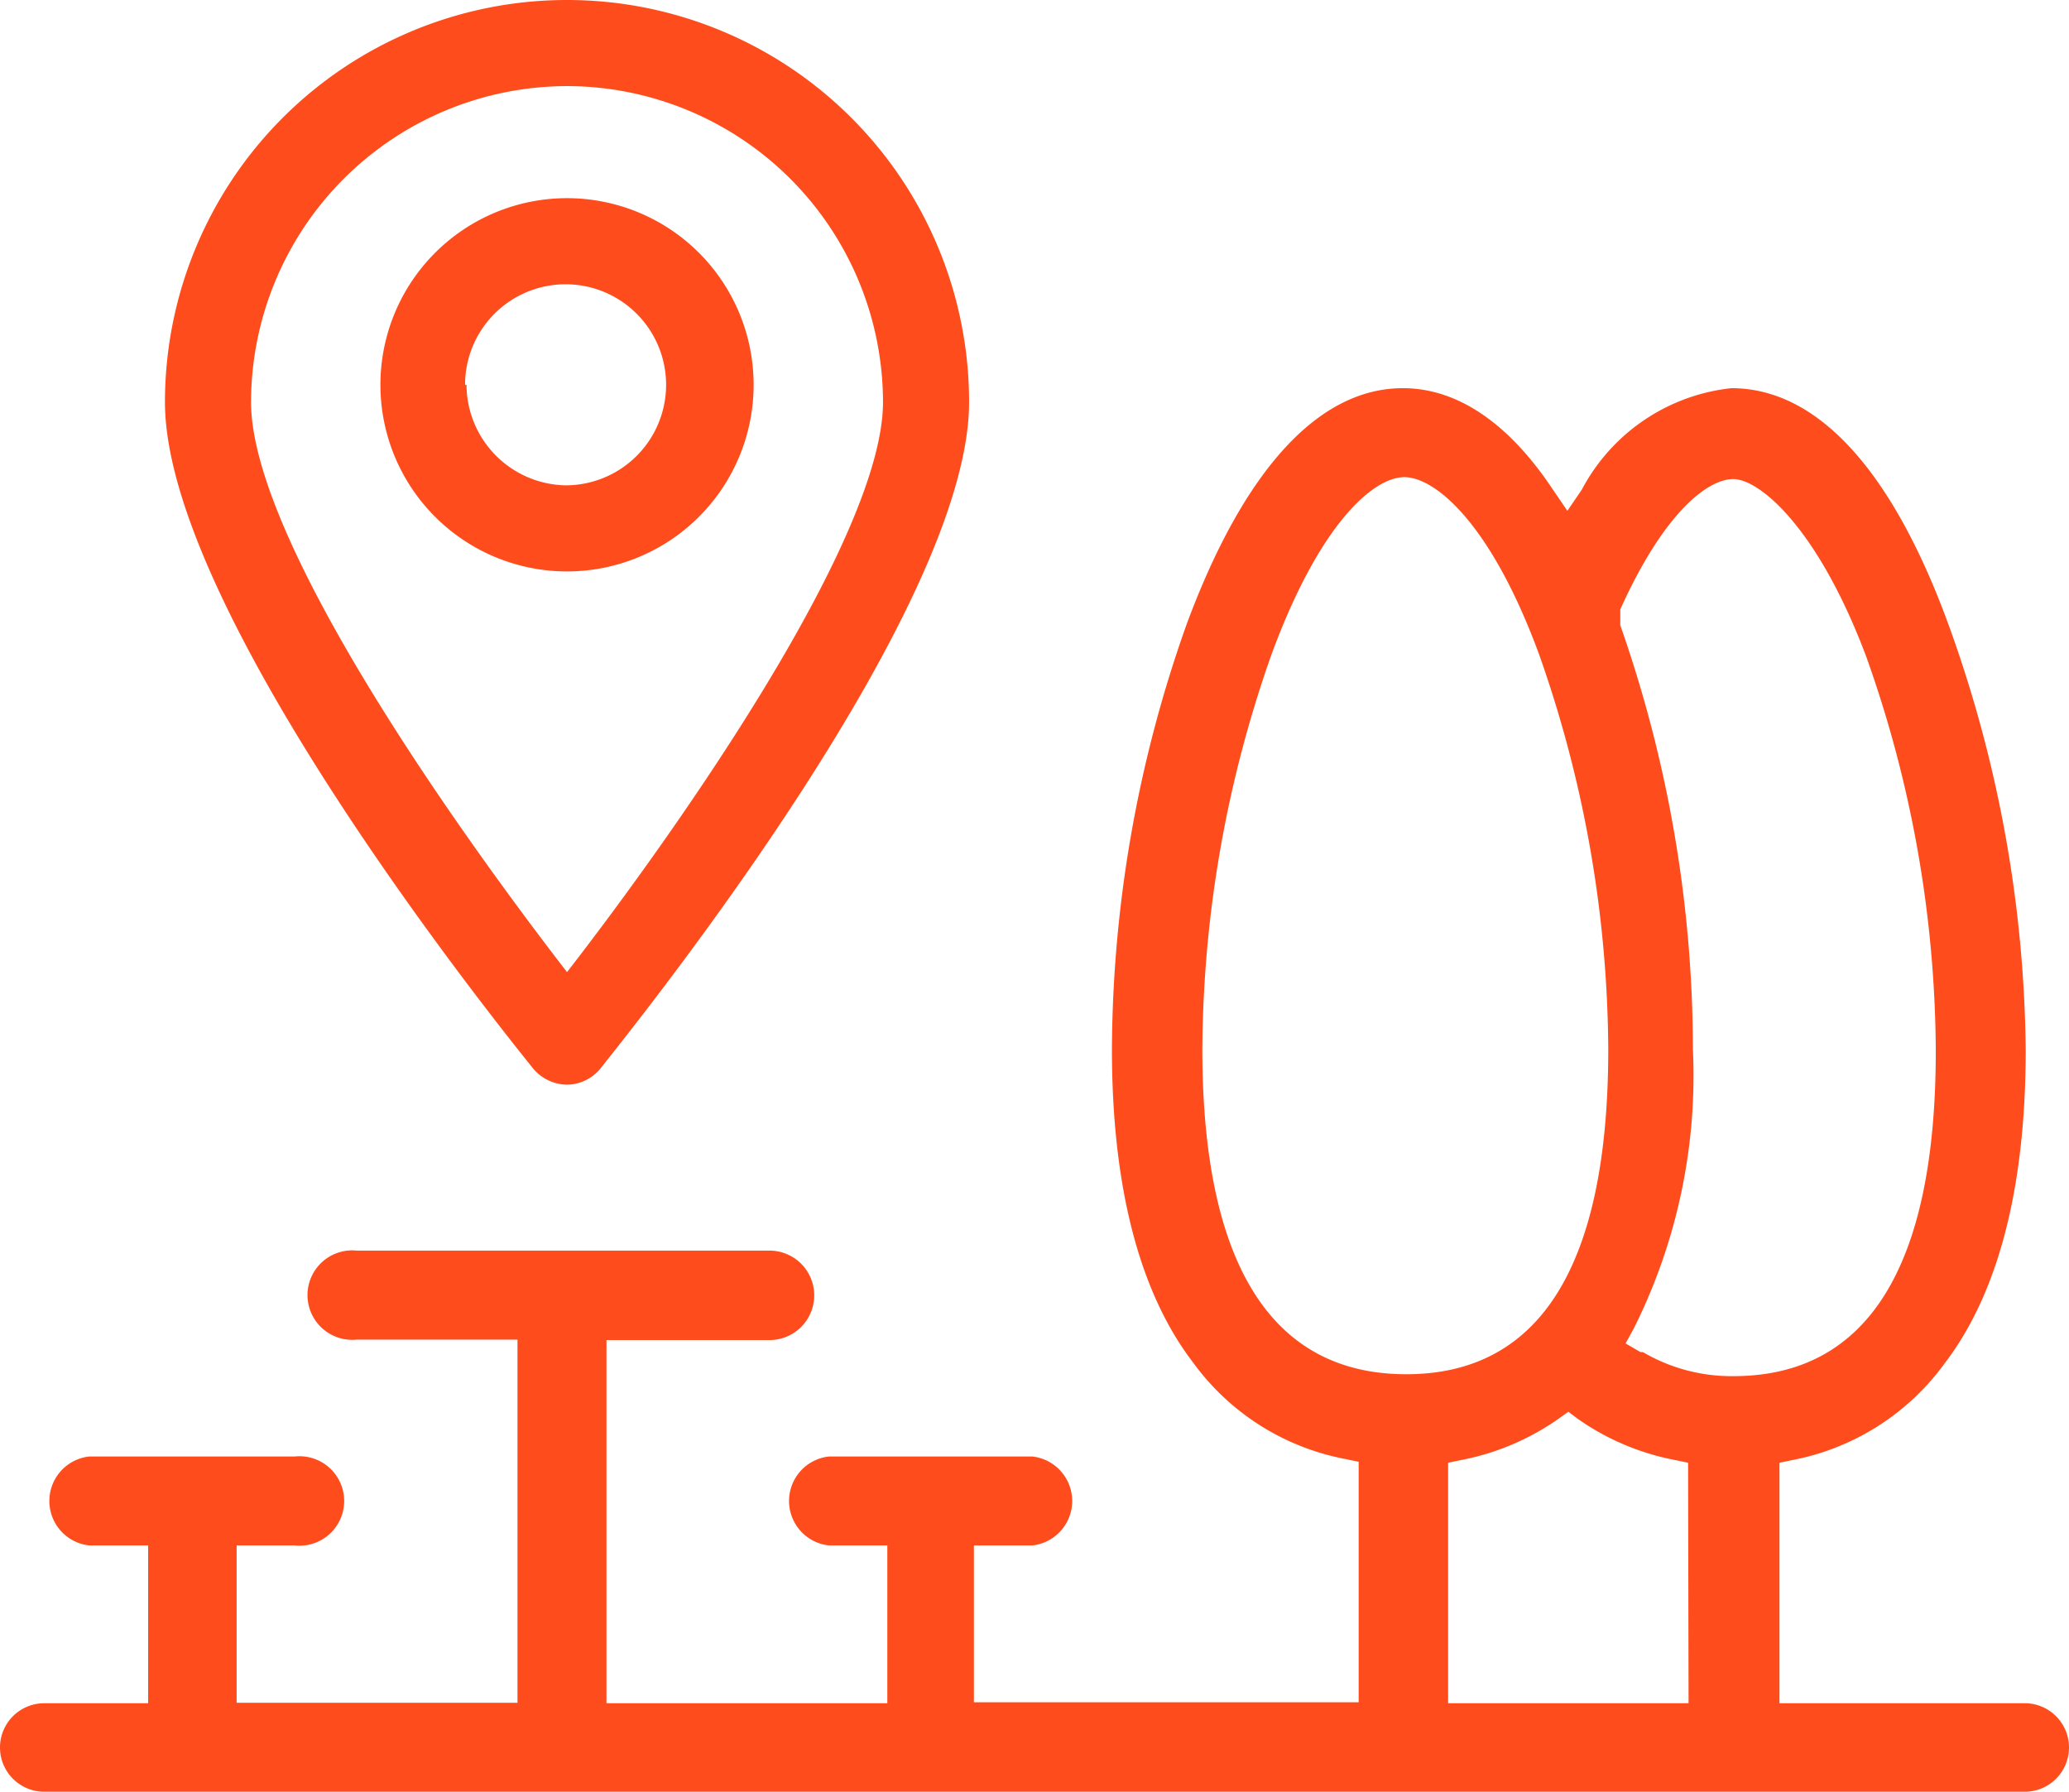 <svg xmlns="http://www.w3.org/2000/svg" viewBox="0 0 43.02 37.25"><defs><style>.cls-1{fill:#fe4c1c;}</style></defs><title>Asset 9</title><g id="Layer_2" data-name="Layer 2"><g id="Layer_1-2" data-name="Layer 1"><path class="cls-1" d="M42.1,35.41H37v-5l.29-.06a5.09,5.09,0,0,0,3.14-2c1.12-1.46,1.69-3.66,1.69-6.52A26.65,26.65,0,0,0,40.52,13C39.34,9.76,37.78,8.07,36,8.07a4,4,0,0,0-3.11,2.11l-.3.44-.3-.44c-.93-1.4-2-2.11-3.12-2.11-1.75,0-3.3,1.69-4.49,4.89a26.65,26.65,0,0,0-1.56,8.85c0,2.86.57,5.06,1.69,6.52a5.08,5.08,0,0,0,3.15,2l.29.06v5h-8V32.13h1.21a.93.93,0,0,0,0-1.85H17.24a.93.93,0,0,0,0,1.85h1.21v3.28H12.61V27.86H16A.93.93,0,0,0,16,26H7.42a.93.93,0,1,0,0,1.85h3.34v7.55H4.92V32.13H6.13a.93.93,0,1,0,0-1.85H1.86a.93.93,0,0,0,0,1.85H3.08v3.28H.92a.92.92,0,0,0,0,1.84H42.1a.92.92,0,1,0,0-1.84ZM25,21.81a25,25,0,0,1,1.44-8.21c1-2.72,2.12-3.68,2.76-3.68S31,10.88,32,13.6a25,25,0,0,1,1.44,8.21c0,4.49-1.41,6.76-4.2,6.76S25,26.3,25,21.81Zm10.11,13.6h-5v-5l.29-.06a5.23,5.23,0,0,0,2-.85l.21-.15.2.15a5.2,5.2,0,0,0,2,.85l.29.06Zm-1-7.3-.31-.18.17-.31a11.75,11.75,0,0,0,1.23-5.81A26.65,26.65,0,0,0,33.69,13l0-.14,0-.19c.9-2,1.81-2.71,2.35-2.71s1.75,1,2.76,3.68a24.7,24.7,0,0,1,1.45,8.21c0,4.49-1.42,6.76-4.21,6.76A3.65,3.65,0,0,1,34.16,28.11Z"/><path class="cls-1" d="M11.79,22.55a.91.91,0,0,0,.69-.33c.79-1,7.67-9.54,7.67-13.86a8.36,8.36,0,0,0-16.72,0c0,4.32,6.88,12.89,7.66,13.86A.93.93,0,0,0,11.79,22.55Zm0-20.76a6.58,6.58,0,0,1,6.57,6.57c0,2.81-4.25,8.86-6.57,11.85-2.32-3-6.57-9-6.57-11.85A6.58,6.58,0,0,1,11.79,1.79Z"/><path class="cls-1" d="M15.67,8a3.88,3.88,0,1,0-3.88,3.88A3.88,3.88,0,0,0,15.67,8Zm-6,0a2.09,2.09,0,1,1,2.09,2.09A2.1,2.1,0,0,1,9.7,8Z"/></g></g></svg>